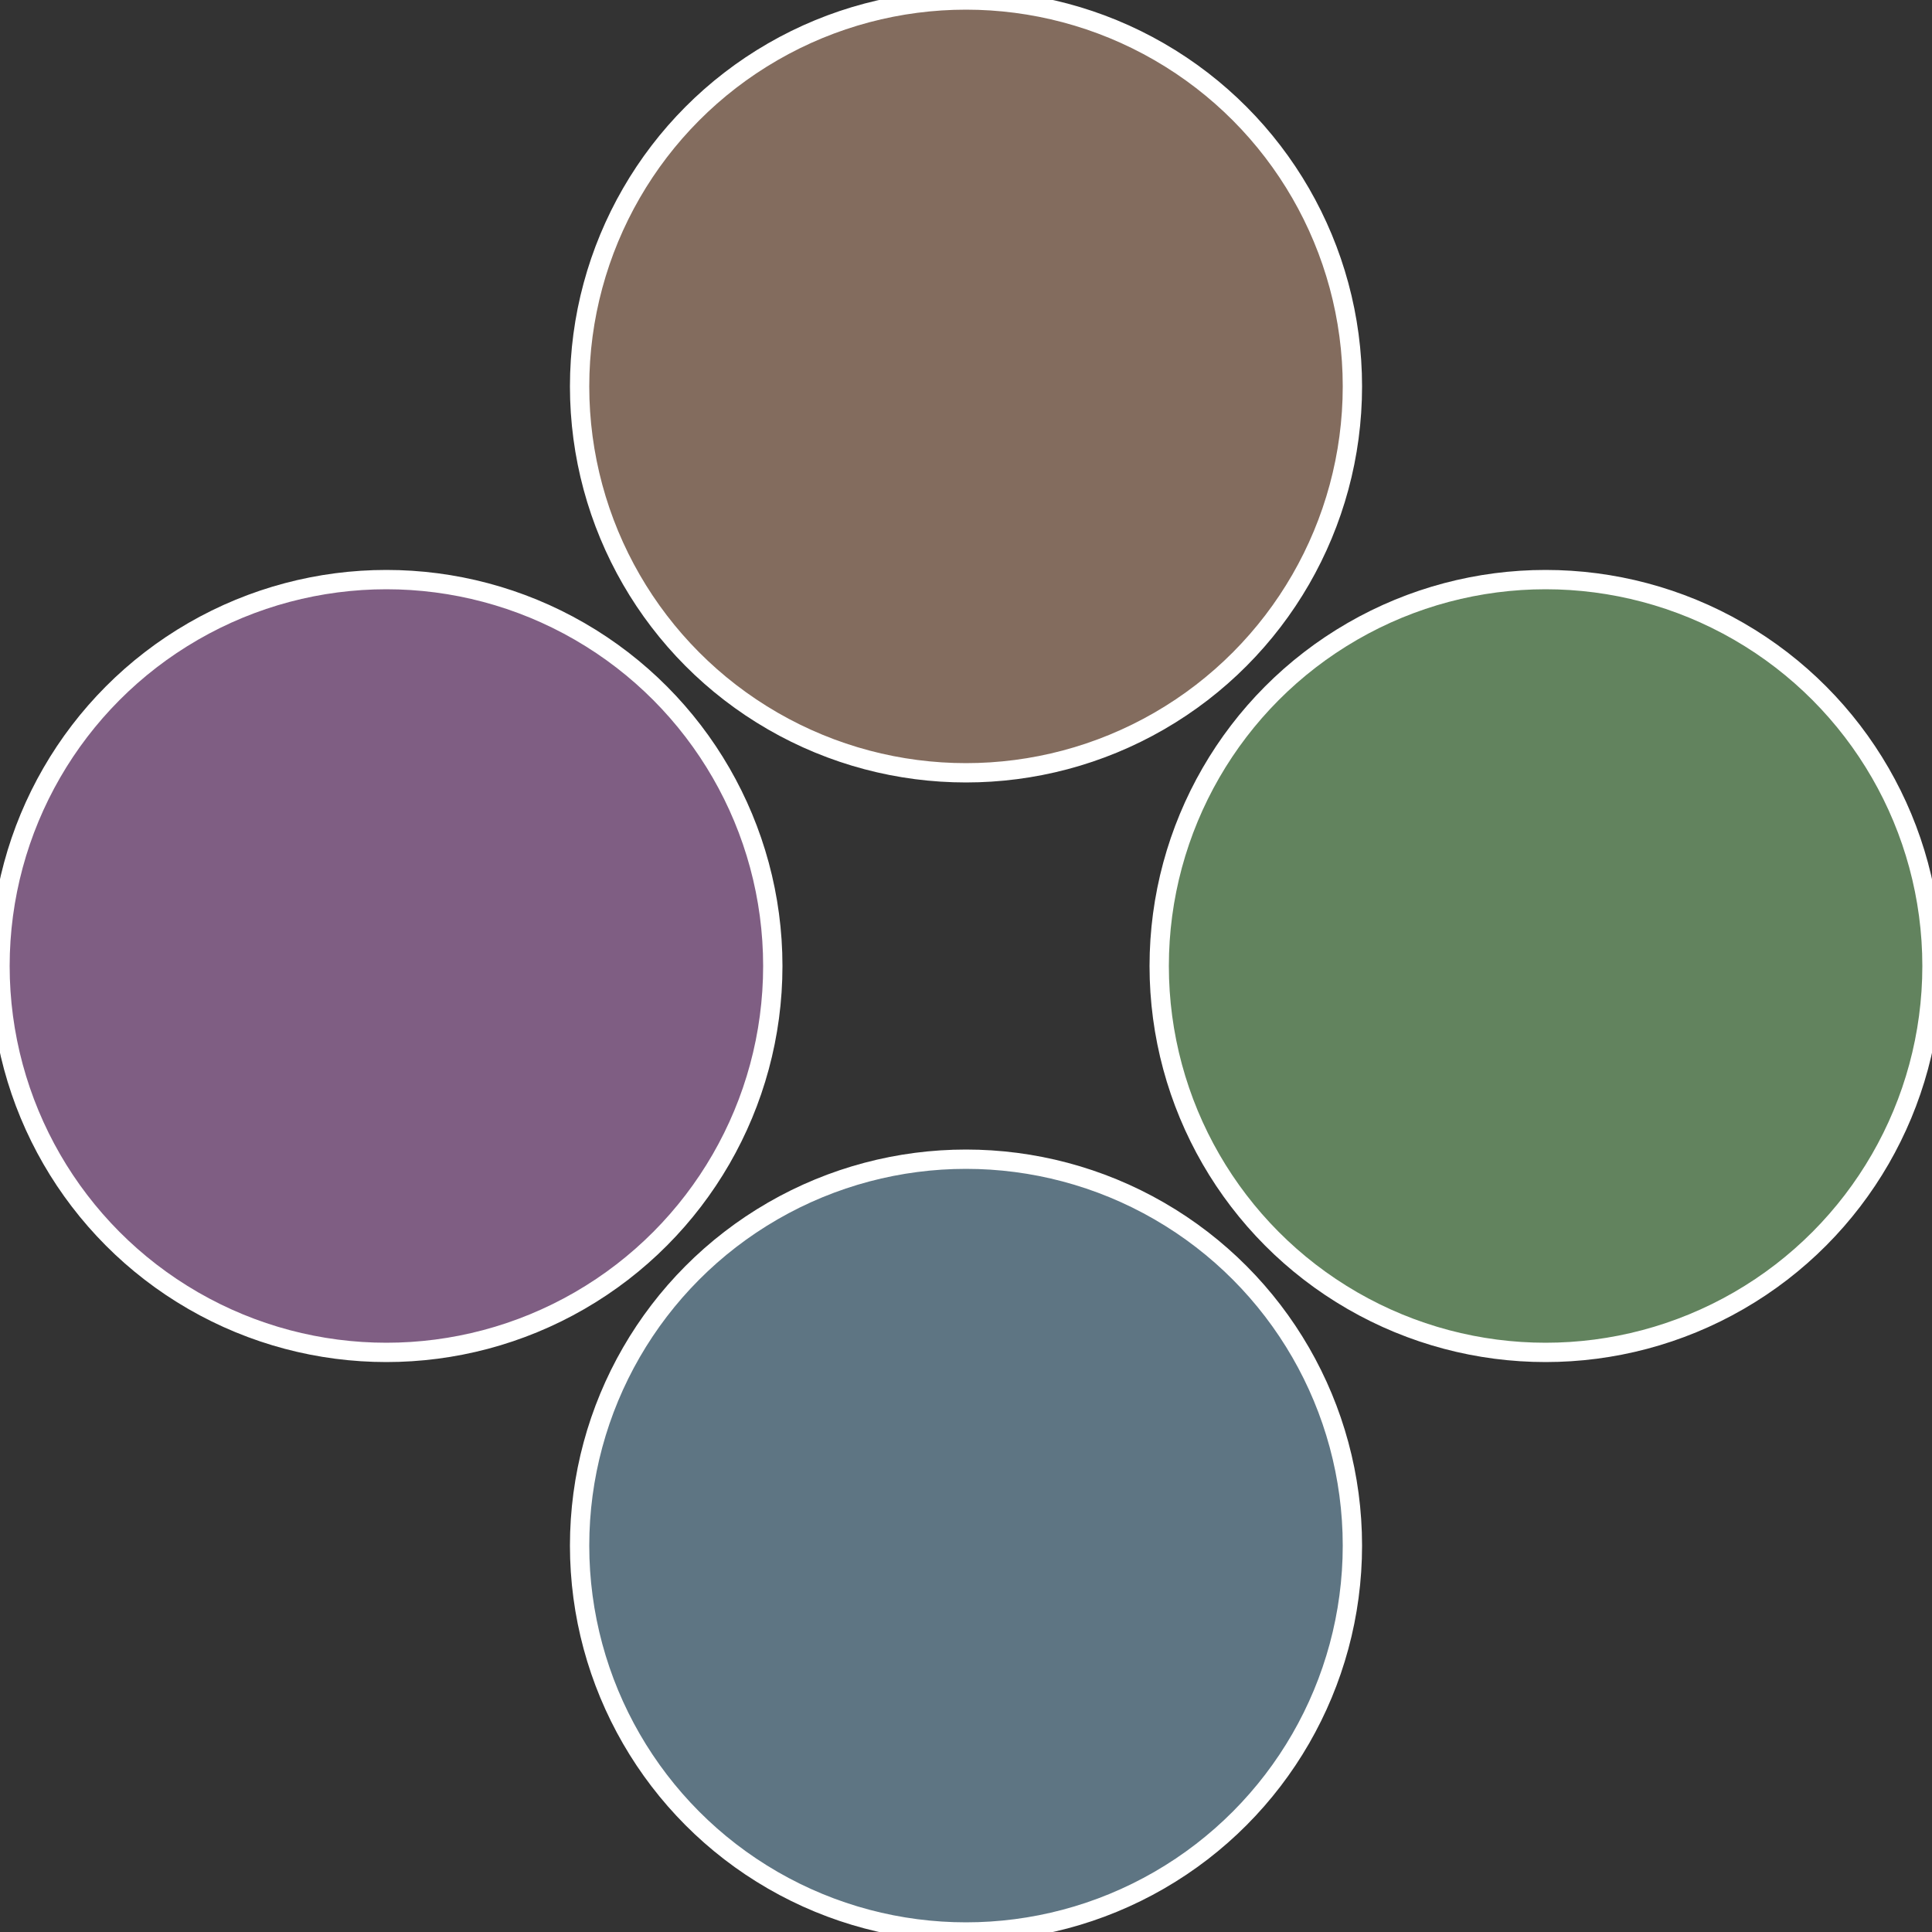 <?xml version="1.0" standalone="no"?>
<svg width="500" height="500" viewBox="-1 -1 2 2" xmlns="http://www.w3.org/2000/svg">
 
                <rect x="-1" y="-1" width="2" height="2" fill="#333333" stroke="none"/>
 
                <circle cx="0.6" cy="0" r="0.4" fill="#62835e" stroke="#fff" stroke-width="1%" />
             
                <circle cx="3.6739403974421E-17" cy="0.6" r="0.4" fill="#5e7583" stroke="#fff" stroke-width="1%" />
             
                <circle cx="-0.6" cy="7.3478807948841E-17" r="0.4" fill="#7f5e83" stroke="#fff" stroke-width="1%" />
             
                <circle cx="-1.1021821192326E-16" cy="-0.6" r="0.4" fill="#836c5e" stroke="#fff" stroke-width="1%" />
            </svg>
